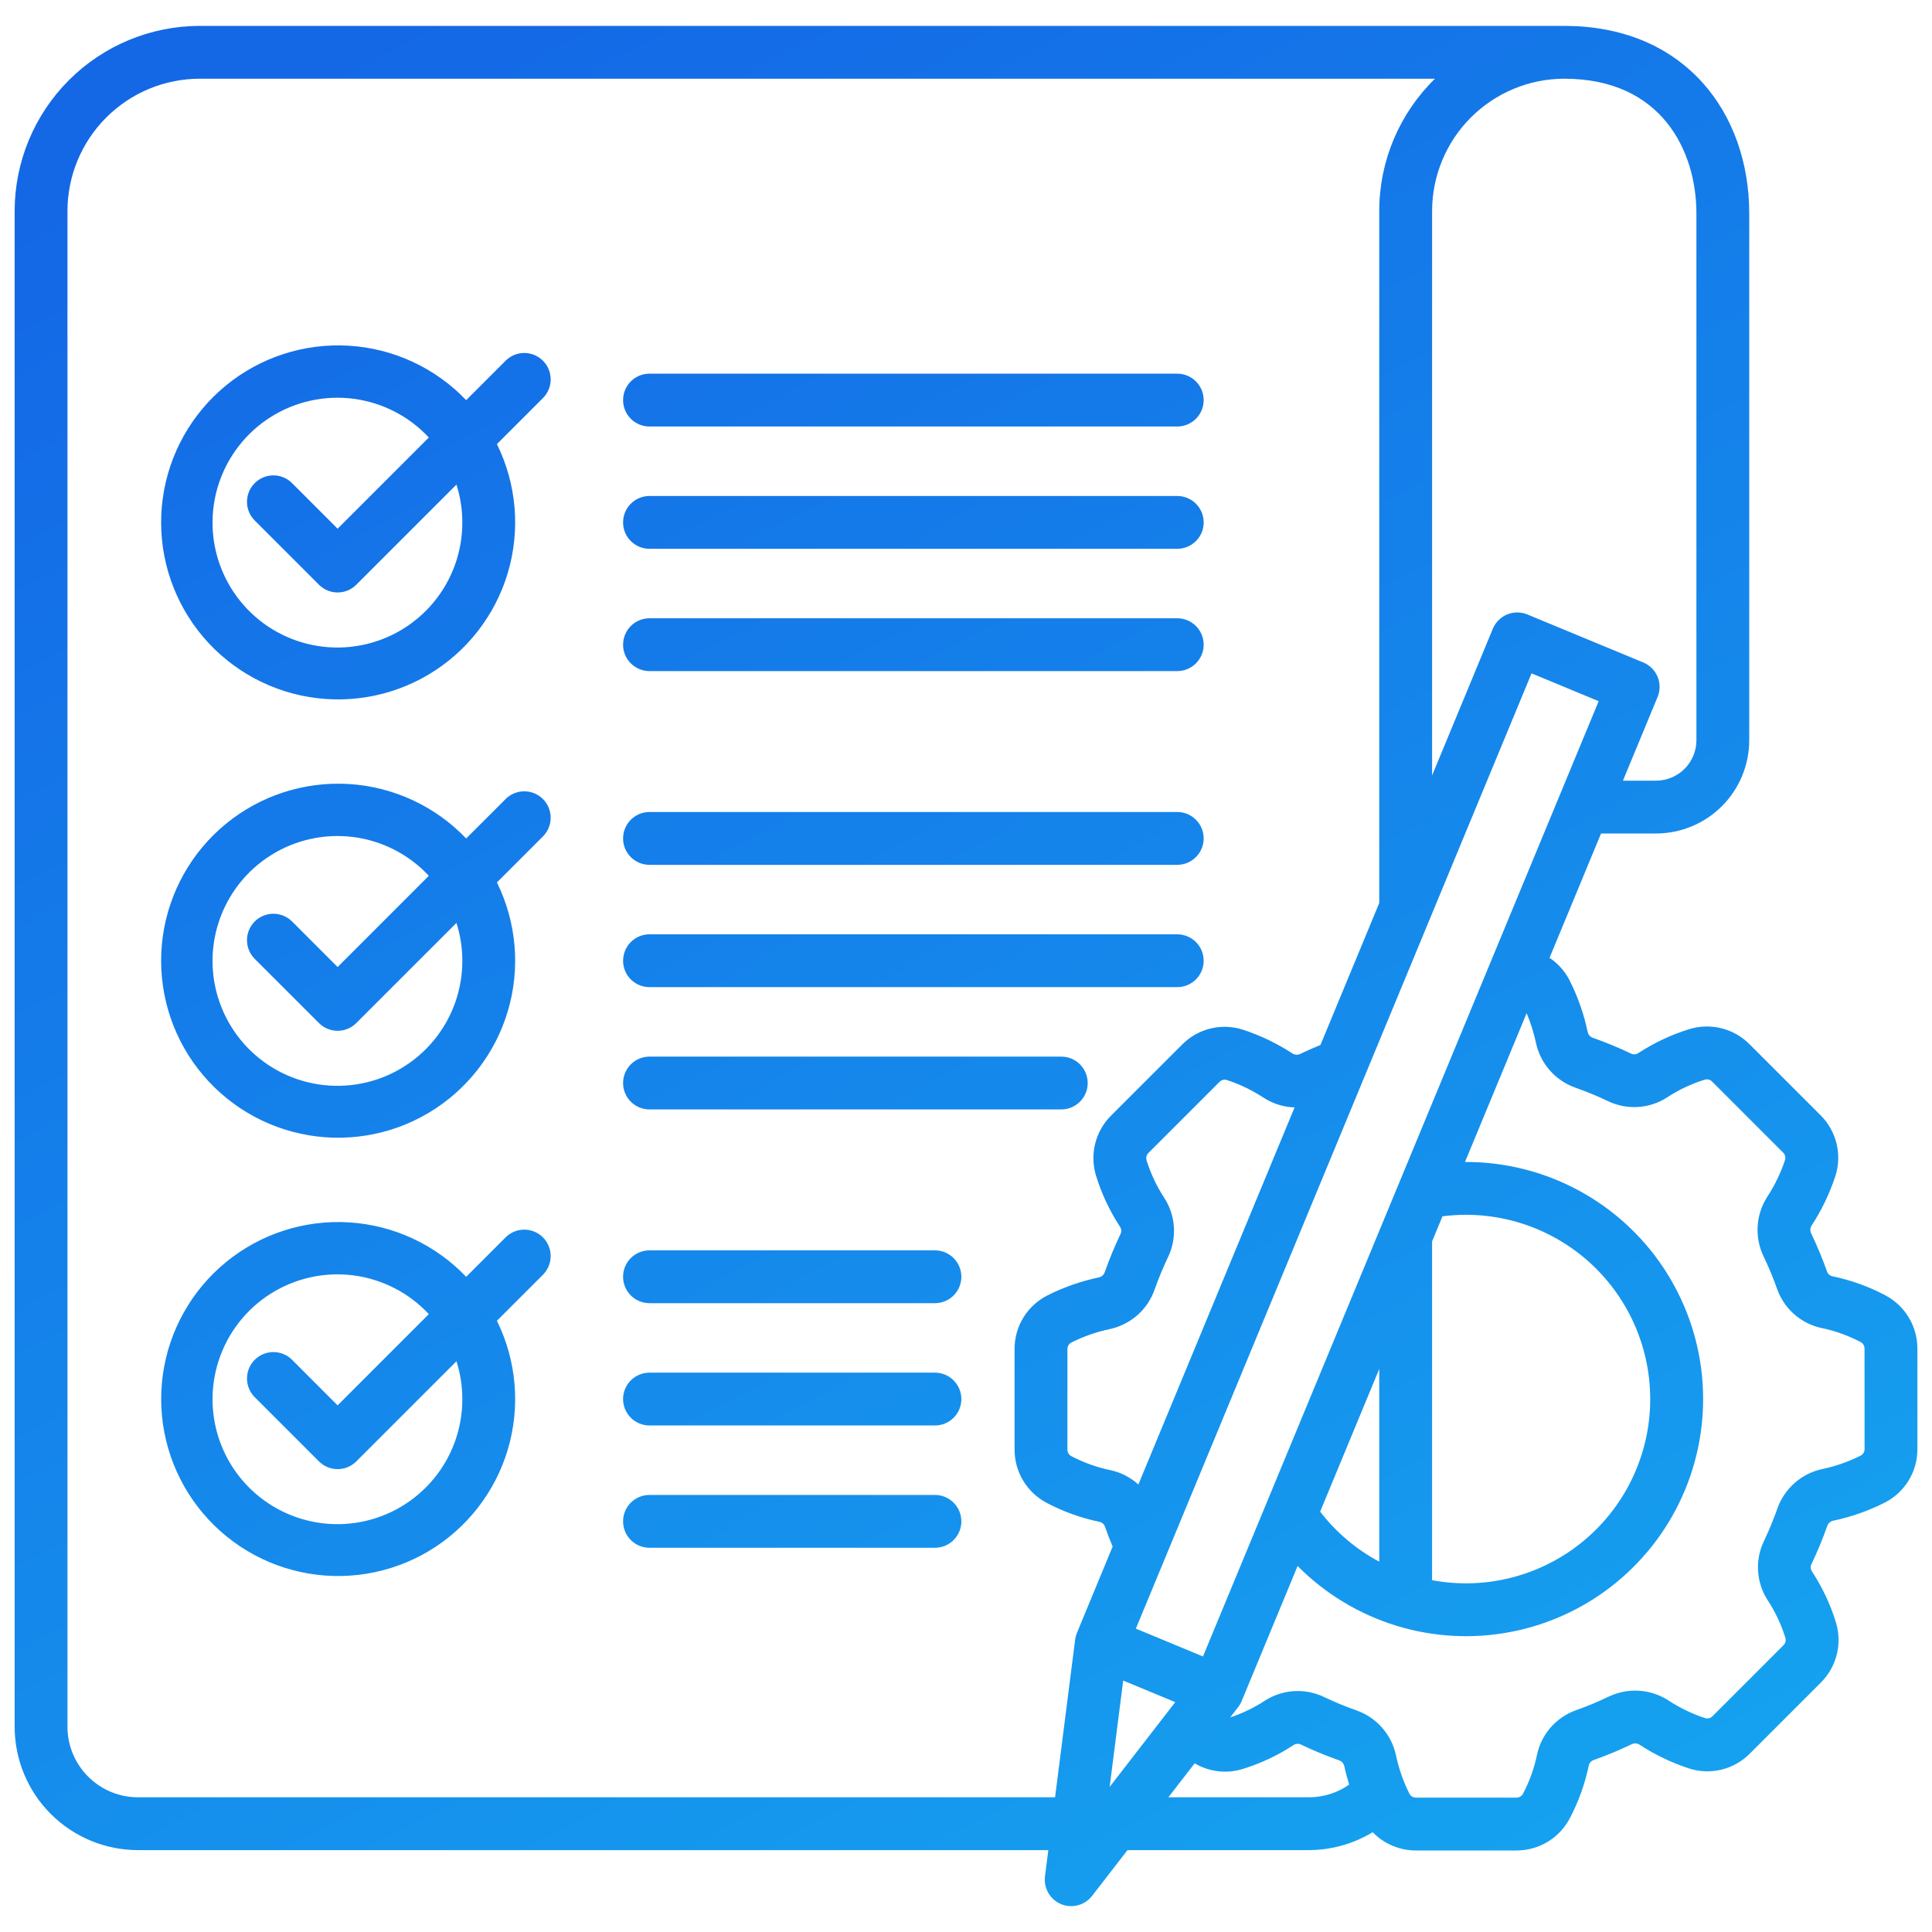<svg width="100" height="100" viewBox="0 0 100 100" fill="none" xmlns="http://www.w3.org/2000/svg">
<path d="M26.169 18.672L24.129 20.712C22.534 19.041 20.367 18.035 18.062 17.894C15.757 17.753 13.483 18.487 11.697 19.951C9.91 21.414 8.742 23.498 8.426 25.786C8.11 28.074 8.67 30.396 9.993 32.289C11.317 34.182 13.306 35.505 15.563 35.994C17.82 36.483 20.179 36.101 22.167 34.925C24.154 33.749 25.625 31.866 26.284 29.653C26.943 27.439 26.741 25.059 25.72 22.987L28.103 20.605C28.359 20.348 28.503 20 28.503 19.638C28.503 19.275 28.359 18.927 28.103 18.671C27.846 18.415 27.499 18.27 27.136 18.27C26.773 18.27 26.426 18.415 26.169 18.671L26.169 18.672ZM23.93 27.04C23.933 28.546 23.41 30.005 22.451 31.167C21.492 32.328 20.158 33.118 18.679 33.401C17.2 33.684 15.668 33.441 14.348 32.715C13.029 31.989 12.005 30.825 11.452 29.424C10.899 28.023 10.853 26.473 11.321 25.042C11.789 23.61 12.742 22.387 14.016 21.584C15.29 20.78 16.804 20.446 18.297 20.64C19.791 20.834 21.17 21.543 22.196 22.645L17.475 27.365L15.118 25.007C14.862 24.75 14.514 24.606 14.151 24.606C13.789 24.606 13.441 24.75 13.184 25.007C12.928 25.263 12.784 25.611 12.784 25.974C12.784 26.336 12.928 26.684 13.184 26.94L16.509 30.265C16.636 30.392 16.786 30.493 16.952 30.562C17.118 30.63 17.296 30.666 17.475 30.666C17.655 30.666 17.833 30.63 17.999 30.562C18.165 30.493 18.315 30.392 18.442 30.265L23.626 25.082C23.828 25.715 23.931 26.375 23.93 27.04ZM26.169 41.36L24.129 43.399C22.534 41.729 20.367 40.722 18.062 40.581C15.757 40.44 13.483 41.175 11.697 42.638C9.91 44.102 8.742 46.186 8.426 48.474C8.11 50.761 8.67 53.084 9.993 54.977C11.317 56.869 13.306 58.193 15.563 58.681C17.82 59.17 20.179 58.788 22.167 57.613C24.154 56.437 25.625 54.554 26.284 52.34C26.943 50.127 26.741 47.746 25.72 45.675L28.103 43.292C28.359 43.036 28.503 42.688 28.503 42.325C28.503 41.963 28.359 41.615 28.103 41.358C27.846 41.102 27.499 40.958 27.136 40.958C26.773 40.958 26.426 41.102 26.169 41.358L26.169 41.36ZM23.93 49.727C23.933 51.233 23.409 52.693 22.45 53.854C21.491 55.015 20.157 55.805 18.678 56.088C17.199 56.37 15.667 56.127 14.348 55.401C13.029 54.675 12.004 53.511 11.452 52.11C10.899 50.709 10.853 49.159 11.321 47.728C11.789 46.296 12.742 45.073 14.016 44.27C15.29 43.466 16.804 43.133 18.297 43.326C19.791 43.52 21.17 44.229 22.196 45.331L17.475 50.053L15.118 47.696C14.991 47.569 14.84 47.468 14.674 47.4C14.508 47.331 14.331 47.295 14.151 47.295C13.972 47.295 13.794 47.331 13.628 47.4C13.462 47.468 13.311 47.569 13.184 47.696C13.057 47.823 12.957 47.974 12.888 48.139C12.819 48.305 12.784 48.483 12.784 48.663C12.784 48.842 12.819 49.02 12.888 49.186C12.957 49.352 13.057 49.502 13.184 49.63L16.509 52.953C16.636 53.081 16.786 53.181 16.952 53.25C17.118 53.319 17.296 53.354 17.475 53.354C17.655 53.354 17.833 53.319 17.999 53.25C18.165 53.181 18.315 53.081 18.442 52.953L23.626 47.77C23.828 48.403 23.93 49.063 23.93 49.727ZM26.169 64.047L24.129 66.087C22.534 64.417 20.367 63.411 18.063 63.27C15.758 63.129 13.485 63.864 11.698 65.327C9.912 66.79 8.744 68.874 8.428 71.162C8.113 73.449 8.673 75.772 9.996 77.664C11.319 79.556 13.308 80.879 15.565 81.368C17.822 81.856 20.18 81.475 22.168 80.299C24.155 79.123 25.625 77.241 26.284 75.027C26.943 72.814 26.741 70.434 25.72 68.363L28.103 65.98C28.359 65.724 28.503 65.376 28.503 65.013C28.503 64.65 28.359 64.303 28.103 64.046C27.846 63.79 27.499 63.646 27.136 63.646C26.773 63.646 26.426 63.79 26.169 64.046L26.169 64.047ZM23.93 72.415C23.933 73.921 23.409 75.381 22.45 76.542C21.491 77.703 20.157 78.493 18.678 78.776C17.199 79.058 15.667 78.815 14.348 78.089C13.029 77.363 12.004 76.199 11.452 74.798C10.899 73.397 10.853 71.847 11.321 70.416C11.789 68.984 12.742 67.761 14.016 66.958C15.29 66.154 16.804 65.821 18.297 66.014C19.791 66.208 21.17 66.918 22.196 68.019L17.475 72.741L15.118 70.383C14.862 70.127 14.514 69.983 14.151 69.983C13.789 69.983 13.441 70.127 13.184 70.383C12.928 70.639 12.784 70.987 12.784 71.35C12.784 71.712 12.928 72.06 13.184 72.317L16.509 75.642C16.636 75.769 16.786 75.869 16.952 75.938C17.118 76.007 17.296 76.042 17.475 76.042C17.655 76.042 17.833 76.007 17.999 75.938C18.165 75.869 18.315 75.769 18.442 75.642L23.626 70.458C23.828 71.091 23.931 71.751 23.93 72.416V72.415ZM32.251 20.709C32.251 20.346 32.395 19.998 32.651 19.742C32.907 19.485 33.255 19.341 33.618 19.341H60.935C61.297 19.341 61.645 19.485 61.901 19.742C62.158 19.998 62.302 20.346 62.302 20.709C62.302 21.071 62.158 21.419 61.901 21.675C61.645 21.932 61.297 22.076 60.935 22.076H33.617C33.255 22.076 32.907 21.932 32.651 21.676C32.394 21.419 32.25 21.072 32.25 20.709L32.251 20.709ZM32.251 27.039C32.251 26.676 32.395 26.328 32.651 26.072C32.907 25.816 33.255 25.672 33.618 25.672H60.935C61.297 25.672 61.645 25.816 61.901 26.072C62.158 26.328 62.302 26.676 62.302 27.039C62.302 27.401 62.158 27.749 61.901 28.006C61.645 28.262 61.297 28.406 60.935 28.406H33.617C33.255 28.406 32.907 28.262 32.651 28.006C32.394 27.75 32.25 27.402 32.25 27.04L32.251 27.039ZM32.251 33.369C32.251 33.007 32.395 32.659 32.651 32.402C32.907 32.146 33.255 32.002 33.618 32.002H60.935C61.297 32.002 61.645 32.146 61.901 32.402C62.158 32.659 62.302 33.007 62.302 33.369C62.302 33.732 62.158 34.08 61.901 34.336C61.645 34.592 61.297 34.736 60.935 34.736H33.617C33.255 34.736 32.907 34.592 32.651 34.336C32.394 34.08 32.25 33.732 32.25 33.37L32.251 33.369ZM32.251 43.397C32.251 43.034 32.395 42.686 32.651 42.43C32.907 42.173 33.255 42.029 33.618 42.029H60.935C61.297 42.029 61.645 42.173 61.901 42.43C62.158 42.686 62.302 43.034 62.302 43.397C62.302 43.759 62.158 44.107 61.901 44.363C61.645 44.62 61.297 44.764 60.935 44.764H33.617C33.255 44.764 32.907 44.62 32.651 44.364C32.394 44.108 32.25 43.76 32.25 43.398L32.251 43.397ZM32.251 49.727C32.251 49.365 32.395 49.017 32.651 48.76C32.907 48.504 33.255 48.36 33.618 48.36H60.935C61.297 48.36 61.645 48.504 61.901 48.76C62.158 49.017 62.302 49.365 62.302 49.727C62.302 50.09 62.158 50.438 61.901 50.694C61.645 50.95 61.297 51.094 60.935 51.094H33.617C33.255 51.094 32.907 50.95 32.65 50.694C32.394 50.438 32.25 50.09 32.25 49.727H32.251ZM32.251 56.057C32.251 55.695 32.395 55.347 32.651 55.09C32.907 54.834 33.255 54.69 33.618 54.69H54.932C55.295 54.69 55.642 54.834 55.899 55.09C56.155 55.347 56.299 55.695 56.299 56.057C56.299 56.42 56.155 56.768 55.899 57.024C55.642 57.28 55.295 57.424 54.932 57.424H33.617C33.255 57.424 32.907 57.281 32.651 57.024C32.394 56.768 32.25 56.42 32.25 56.058L32.251 56.057ZM49.76 66.085C49.76 66.448 49.616 66.795 49.359 67.052C49.103 67.308 48.755 67.452 48.393 67.452H33.617C33.255 67.452 32.907 67.308 32.65 67.052C32.394 66.795 32.25 66.448 32.25 66.085C32.25 65.722 32.394 65.375 32.65 65.118C32.907 64.862 33.255 64.718 33.617 64.718H48.392C48.572 64.718 48.75 64.753 48.916 64.822C49.081 64.891 49.232 64.992 49.359 65.118C49.486 65.246 49.587 65.396 49.656 65.562C49.724 65.728 49.76 65.906 49.759 66.086L49.76 66.085ZM49.76 72.415C49.76 72.778 49.616 73.126 49.359 73.382C49.103 73.638 48.755 73.782 48.393 73.782H33.617C33.255 73.782 32.907 73.638 32.65 73.382C32.394 73.126 32.25 72.778 32.25 72.415C32.25 72.053 32.394 71.705 32.65 71.448C32.907 71.192 33.255 71.048 33.617 71.048H48.392C48.572 71.048 48.75 71.083 48.916 71.152C49.081 71.221 49.232 71.322 49.359 71.449C49.486 71.576 49.587 71.727 49.656 71.893C49.724 72.058 49.76 72.236 49.759 72.416L49.76 72.415ZM49.76 78.745C49.76 79.108 49.616 79.456 49.359 79.712C49.103 79.969 48.755 80.112 48.393 80.112H33.617C33.255 80.112 32.907 79.969 32.65 79.712C32.394 79.456 32.25 79.108 32.25 78.745C32.25 78.383 32.394 78.035 32.65 77.779C32.907 77.522 33.255 77.378 33.617 77.378H48.392C48.572 77.378 48.75 77.413 48.916 77.482C49.081 77.551 49.232 77.652 49.359 77.779C49.486 77.906 49.587 78.057 49.656 78.223C49.724 78.389 49.76 78.567 49.759 78.746L49.76 78.745ZM97.603 67.054C96.735 66.594 95.807 66.26 94.846 66.06C94.781 66.046 94.722 66.016 94.672 65.972C94.623 65.928 94.586 65.872 94.565 65.81C94.329 65.143 94.057 64.489 93.751 63.851C93.718 63.789 93.702 63.719 93.703 63.648C93.705 63.577 93.725 63.508 93.76 63.447C94.283 62.648 94.699 61.784 94.997 60.877C95.174 60.332 95.195 59.748 95.06 59.191C94.924 58.635 94.637 58.126 94.23 57.723L90.554 54.048C90.157 53.648 89.658 53.364 89.111 53.226C88.564 53.088 87.99 53.101 87.45 53.264C86.511 53.553 85.618 53.973 84.796 54.511C84.741 54.547 84.677 54.568 84.611 54.572C84.545 54.575 84.479 54.562 84.42 54.533C83.781 54.227 83.126 53.956 82.459 53.721C82.391 53.7 82.331 53.662 82.282 53.611C82.234 53.56 82.199 53.498 82.181 53.429C81.986 52.495 81.669 51.591 81.239 50.739C80.999 50.269 80.643 49.869 80.204 49.577L82.87 43.141H85.717C86.996 43.14 88.222 42.631 89.126 41.727C90.03 40.823 90.539 39.597 90.54 38.318V11.045C90.54 8.408 89.681 6.004 88.118 4.273C86.387 2.354 83.915 1.34 80.97 1.34H10.338C7.798 1.343 5.363 2.353 3.567 4.149C1.771 5.945 0.761 8.38 0.758 10.92V89.38C0.76 91.073 1.433 92.695 2.629 93.891C3.826 95.087 5.448 95.76 7.14 95.762H54.261L54.088 97.121C54.05 97.418 54.111 97.72 54.262 97.98C54.412 98.239 54.644 98.442 54.921 98.557C55.198 98.672 55.506 98.692 55.795 98.615C56.085 98.538 56.342 98.368 56.526 98.13L58.359 95.762H67.742C68.909 95.76 70.053 95.439 71.05 94.834C71.341 95.135 71.69 95.374 72.076 95.536C72.461 95.699 72.876 95.782 73.294 95.78H78.49C79.054 95.782 79.608 95.63 80.093 95.341C80.577 95.052 80.974 94.636 81.24 94.139C81.7 93.271 82.035 92.343 82.235 91.382C82.249 91.317 82.279 91.258 82.323 91.209C82.367 91.16 82.422 91.123 82.484 91.101C83.152 90.865 83.806 90.593 84.444 90.287C84.507 90.254 84.577 90.237 84.647 90.239C84.718 90.241 84.787 90.26 84.848 90.296C85.647 90.819 86.511 91.235 87.418 91.533C87.963 91.71 88.547 91.731 89.104 91.596C89.66 91.46 90.169 91.173 90.572 90.765L94.247 87.09C94.647 86.693 94.931 86.193 95.07 85.646C95.208 85.099 95.194 84.525 95.031 83.985C94.742 83.046 94.322 82.153 93.784 81.332C93.748 81.276 93.727 81.212 93.724 81.146C93.72 81.08 93.733 81.014 93.763 80.955C94.068 80.316 94.339 79.662 94.574 78.994C94.595 78.926 94.633 78.866 94.684 78.817C94.736 78.768 94.798 78.734 94.867 78.716C95.801 78.521 96.706 78.204 97.557 77.774C98.068 77.513 98.495 77.116 98.793 76.626C99.091 76.136 99.247 75.574 99.244 75.001V69.805C99.245 69.241 99.093 68.687 98.804 68.203C98.515 67.718 98.1 67.321 97.602 67.055L97.603 67.054ZM68.331 78.243L71.39 70.856V80.833C70.198 80.196 69.155 79.313 68.331 78.243ZM74.124 64.255L74.662 62.956C75.066 62.904 75.472 62.878 75.879 62.877C77.206 62.878 78.518 63.155 79.731 63.691C80.945 64.227 82.033 65.01 82.926 65.991C83.82 66.972 84.499 68.128 84.92 69.386C85.342 70.644 85.496 71.976 85.374 73.297C85.251 74.618 84.854 75.898 84.209 77.057C83.563 78.216 82.683 79.228 81.624 80.027C80.565 80.827 79.352 81.396 78.06 81.7C76.769 82.004 75.428 82.035 74.124 81.791V64.255ZM62.266 85.738L58.792 84.298L79.273 34.853L82.747 36.293L62.266 85.738ZM60.266 62.007C59.868 61.402 59.558 60.743 59.344 60.051C59.325 59.985 59.325 59.915 59.342 59.849C59.36 59.782 59.395 59.722 59.445 59.674L63.12 55.999C63.168 55.95 63.228 55.914 63.295 55.897C63.361 55.879 63.431 55.88 63.498 55.899C64.177 56.123 64.824 56.436 65.421 56.828C65.895 57.133 66.443 57.303 67.007 57.32L58.922 76.838C58.515 76.468 58.017 76.212 57.479 76.096C56.77 75.95 56.085 75.703 55.444 75.365C55.385 75.331 55.335 75.282 55.301 75.222C55.266 75.163 55.249 75.095 55.249 75.026V69.831C55.248 69.762 55.266 69.694 55.3 69.634C55.335 69.574 55.385 69.525 55.446 69.492C56.084 69.171 56.762 68.934 57.462 68.789C57.988 68.672 58.476 68.423 58.879 68.066C59.281 67.708 59.586 67.253 59.764 66.744C59.967 66.169 60.2 65.606 60.463 65.055C60.692 64.573 60.795 64.04 60.76 63.506C60.726 62.973 60.556 62.457 60.266 62.008V62.007ZM58.136 86.986L60.831 88.102L57.436 92.489L58.136 86.986ZM80.97 4.074C86.016 4.074 87.806 7.829 87.806 11.045V38.318C87.806 38.872 87.585 39.403 87.194 39.794C86.802 40.186 86.271 40.406 85.717 40.407H84.003L85.796 36.076C85.935 35.741 85.935 35.365 85.796 35.03C85.658 34.695 85.392 34.428 85.057 34.29L79.056 31.804C78.89 31.735 78.712 31.7 78.533 31.7C78.353 31.7 78.175 31.735 78.009 31.804C77.844 31.873 77.693 31.973 77.566 32.1C77.439 32.227 77.338 32.378 77.269 32.544L74.125 40.137V10.92C74.127 9.105 74.849 7.365 76.132 6.082C77.415 4.798 79.155 4.076 80.97 4.074ZM7.14 93.028C6.173 93.027 5.246 92.642 4.562 91.958C3.878 91.274 3.493 90.347 3.492 89.38V10.92C3.494 9.105 4.216 7.365 5.5 6.082C6.783 4.798 8.523 4.076 10.338 4.074H74.275C73.361 4.965 72.635 6.029 72.14 7.205C71.644 8.381 71.389 9.644 71.39 10.92V46.739L68.347 54.087C67.998 54.23 67.653 54.383 67.314 54.545C67.252 54.578 67.182 54.594 67.111 54.593C67.041 54.591 66.972 54.572 66.91 54.536C66.112 54.013 65.248 53.597 64.341 53.299C63.795 53.122 63.212 53.1 62.655 53.236C62.098 53.372 61.59 53.659 61.187 54.067L57.511 57.742C57.111 58.139 56.827 58.638 56.689 59.185C56.551 59.732 56.565 60.306 56.728 60.846C57.016 61.785 57.436 62.678 57.974 63.5C58.01 63.555 58.031 63.619 58.035 63.685C58.039 63.751 58.025 63.817 57.996 63.876C57.691 64.515 57.42 65.169 57.185 65.837C57.163 65.905 57.125 65.966 57.074 66.014C57.023 66.063 56.96 66.097 56.892 66.115C55.958 66.31 55.053 66.627 54.202 67.057C53.691 67.318 53.263 67.715 52.965 68.205C52.667 68.694 52.511 69.257 52.514 69.831V75.026C52.512 75.59 52.664 76.144 52.953 76.628C53.242 77.113 53.657 77.51 54.154 77.776C55.022 78.236 55.95 78.571 56.912 78.771C56.976 78.785 57.035 78.816 57.084 78.859C57.134 78.903 57.171 78.958 57.193 79.02C57.315 79.366 57.447 79.709 57.59 80.05L55.743 84.515C55.697 84.627 55.665 84.745 55.65 84.865L54.61 93.028H7.14ZM60.475 93.028L61.835 91.27C62.205 91.488 62.615 91.627 63.041 91.678C63.467 91.729 63.898 91.691 64.309 91.567C65.248 91.278 66.141 90.859 66.962 90.32C67.018 90.284 67.082 90.263 67.148 90.26C67.214 90.256 67.279 90.269 67.339 90.299C67.977 90.604 68.632 90.875 69.3 91.11C69.367 91.131 69.428 91.169 69.477 91.221C69.525 91.272 69.56 91.335 69.578 91.403C69.648 91.733 69.737 92.054 69.833 92.371C69.221 92.801 68.49 93.031 67.742 93.028L60.475 93.028ZM96.51 75.001C96.511 75.07 96.494 75.138 96.459 75.198C96.424 75.257 96.374 75.306 96.314 75.34C95.675 75.661 94.997 75.898 94.297 76.043C93.771 76.159 93.284 76.408 92.881 76.766C92.478 77.124 92.173 77.578 91.995 78.087C91.792 78.662 91.559 79.225 91.296 79.775C91.066 80.258 90.964 80.791 90.998 81.324C91.032 81.857 91.202 82.373 91.491 82.822C91.889 83.428 92.199 84.086 92.413 84.778C92.432 84.845 92.433 84.915 92.415 84.981C92.397 85.047 92.362 85.108 92.312 85.156L88.638 88.831C88.59 88.88 88.529 88.915 88.462 88.933C88.396 88.951 88.326 88.95 88.26 88.931C87.58 88.706 86.934 88.394 86.336 88.001C85.881 87.712 85.36 87.543 84.821 87.511C84.283 87.48 83.746 87.586 83.26 87.82C82.71 88.084 82.147 88.318 81.572 88.521C81.069 88.701 80.62 89.005 80.268 89.406C79.915 89.808 79.671 90.292 79.558 90.814C79.412 91.523 79.166 92.208 78.827 92.849C78.793 92.909 78.744 92.958 78.685 92.993C78.625 93.027 78.557 93.045 78.489 93.044H73.293C73.224 93.045 73.156 93.028 73.096 92.993C73.037 92.959 72.987 92.908 72.954 92.848C72.633 92.209 72.397 91.531 72.251 90.831C72.135 90.305 71.885 89.818 71.528 89.415C71.17 89.012 70.715 88.707 70.207 88.529C69.632 88.327 69.068 88.093 68.518 87.83C68.035 87.601 67.502 87.498 66.968 87.533C66.435 87.567 65.919 87.737 65.47 88.027C64.911 88.392 64.307 88.684 63.673 88.894L64.087 88.359C64.162 88.263 64.223 88.157 64.269 88.045L67.164 81.055C68.587 82.491 70.342 83.552 72.273 84.147C74.204 84.74 76.252 84.849 78.236 84.461C80.219 84.073 82.075 83.202 83.641 81.924C85.206 80.647 86.432 79.002 87.209 77.137C87.987 75.272 88.291 73.244 88.097 71.233C87.902 69.222 87.213 67.29 86.093 65.608C84.972 63.927 83.453 62.549 81.671 61.595C79.89 60.642 77.9 60.143 75.88 60.144C75.862 60.144 75.845 60.144 75.828 60.144L79.018 52.442C79.23 52.944 79.394 53.465 79.506 53.998C79.622 54.524 79.871 55.012 80.229 55.415C80.587 55.818 81.042 56.123 81.55 56.3C82.125 56.503 82.689 56.736 83.24 56.999C83.722 57.229 84.255 57.331 84.788 57.297C85.322 57.263 85.837 57.093 86.286 56.804C86.892 56.406 87.55 56.096 88.243 55.882C88.309 55.863 88.379 55.863 88.445 55.88C88.511 55.898 88.572 55.933 88.62 55.983L92.294 59.658C92.344 59.706 92.38 59.766 92.397 59.833C92.415 59.899 92.414 59.969 92.395 60.035C92.17 60.715 91.858 61.361 91.465 61.959C91.176 62.414 91.007 62.935 90.975 63.474C90.944 64.012 91.05 64.55 91.284 65.035C91.548 65.585 91.782 66.148 91.985 66.723C92.165 67.226 92.469 67.675 92.871 68.027C93.272 68.38 93.756 68.624 94.278 68.737C94.987 68.883 95.672 69.129 96.313 69.468C96.373 69.502 96.422 69.551 96.457 69.611C96.491 69.67 96.509 69.738 96.508 69.806L96.51 75.001Z" fill="url(#paint0_linear_3306_9205)"/>
<defs>
<linearGradient id="paint0_linear_3306_9205" x1="73.458" y1="98.661" x2="21.64" y2="0.824" gradientUnits="userSpaceOnUse">
<stop stop-color="#15A1EF"/>
<stop offset="1" stop-color="#1468E6"/>
</linearGradient>
</defs>
</svg>
